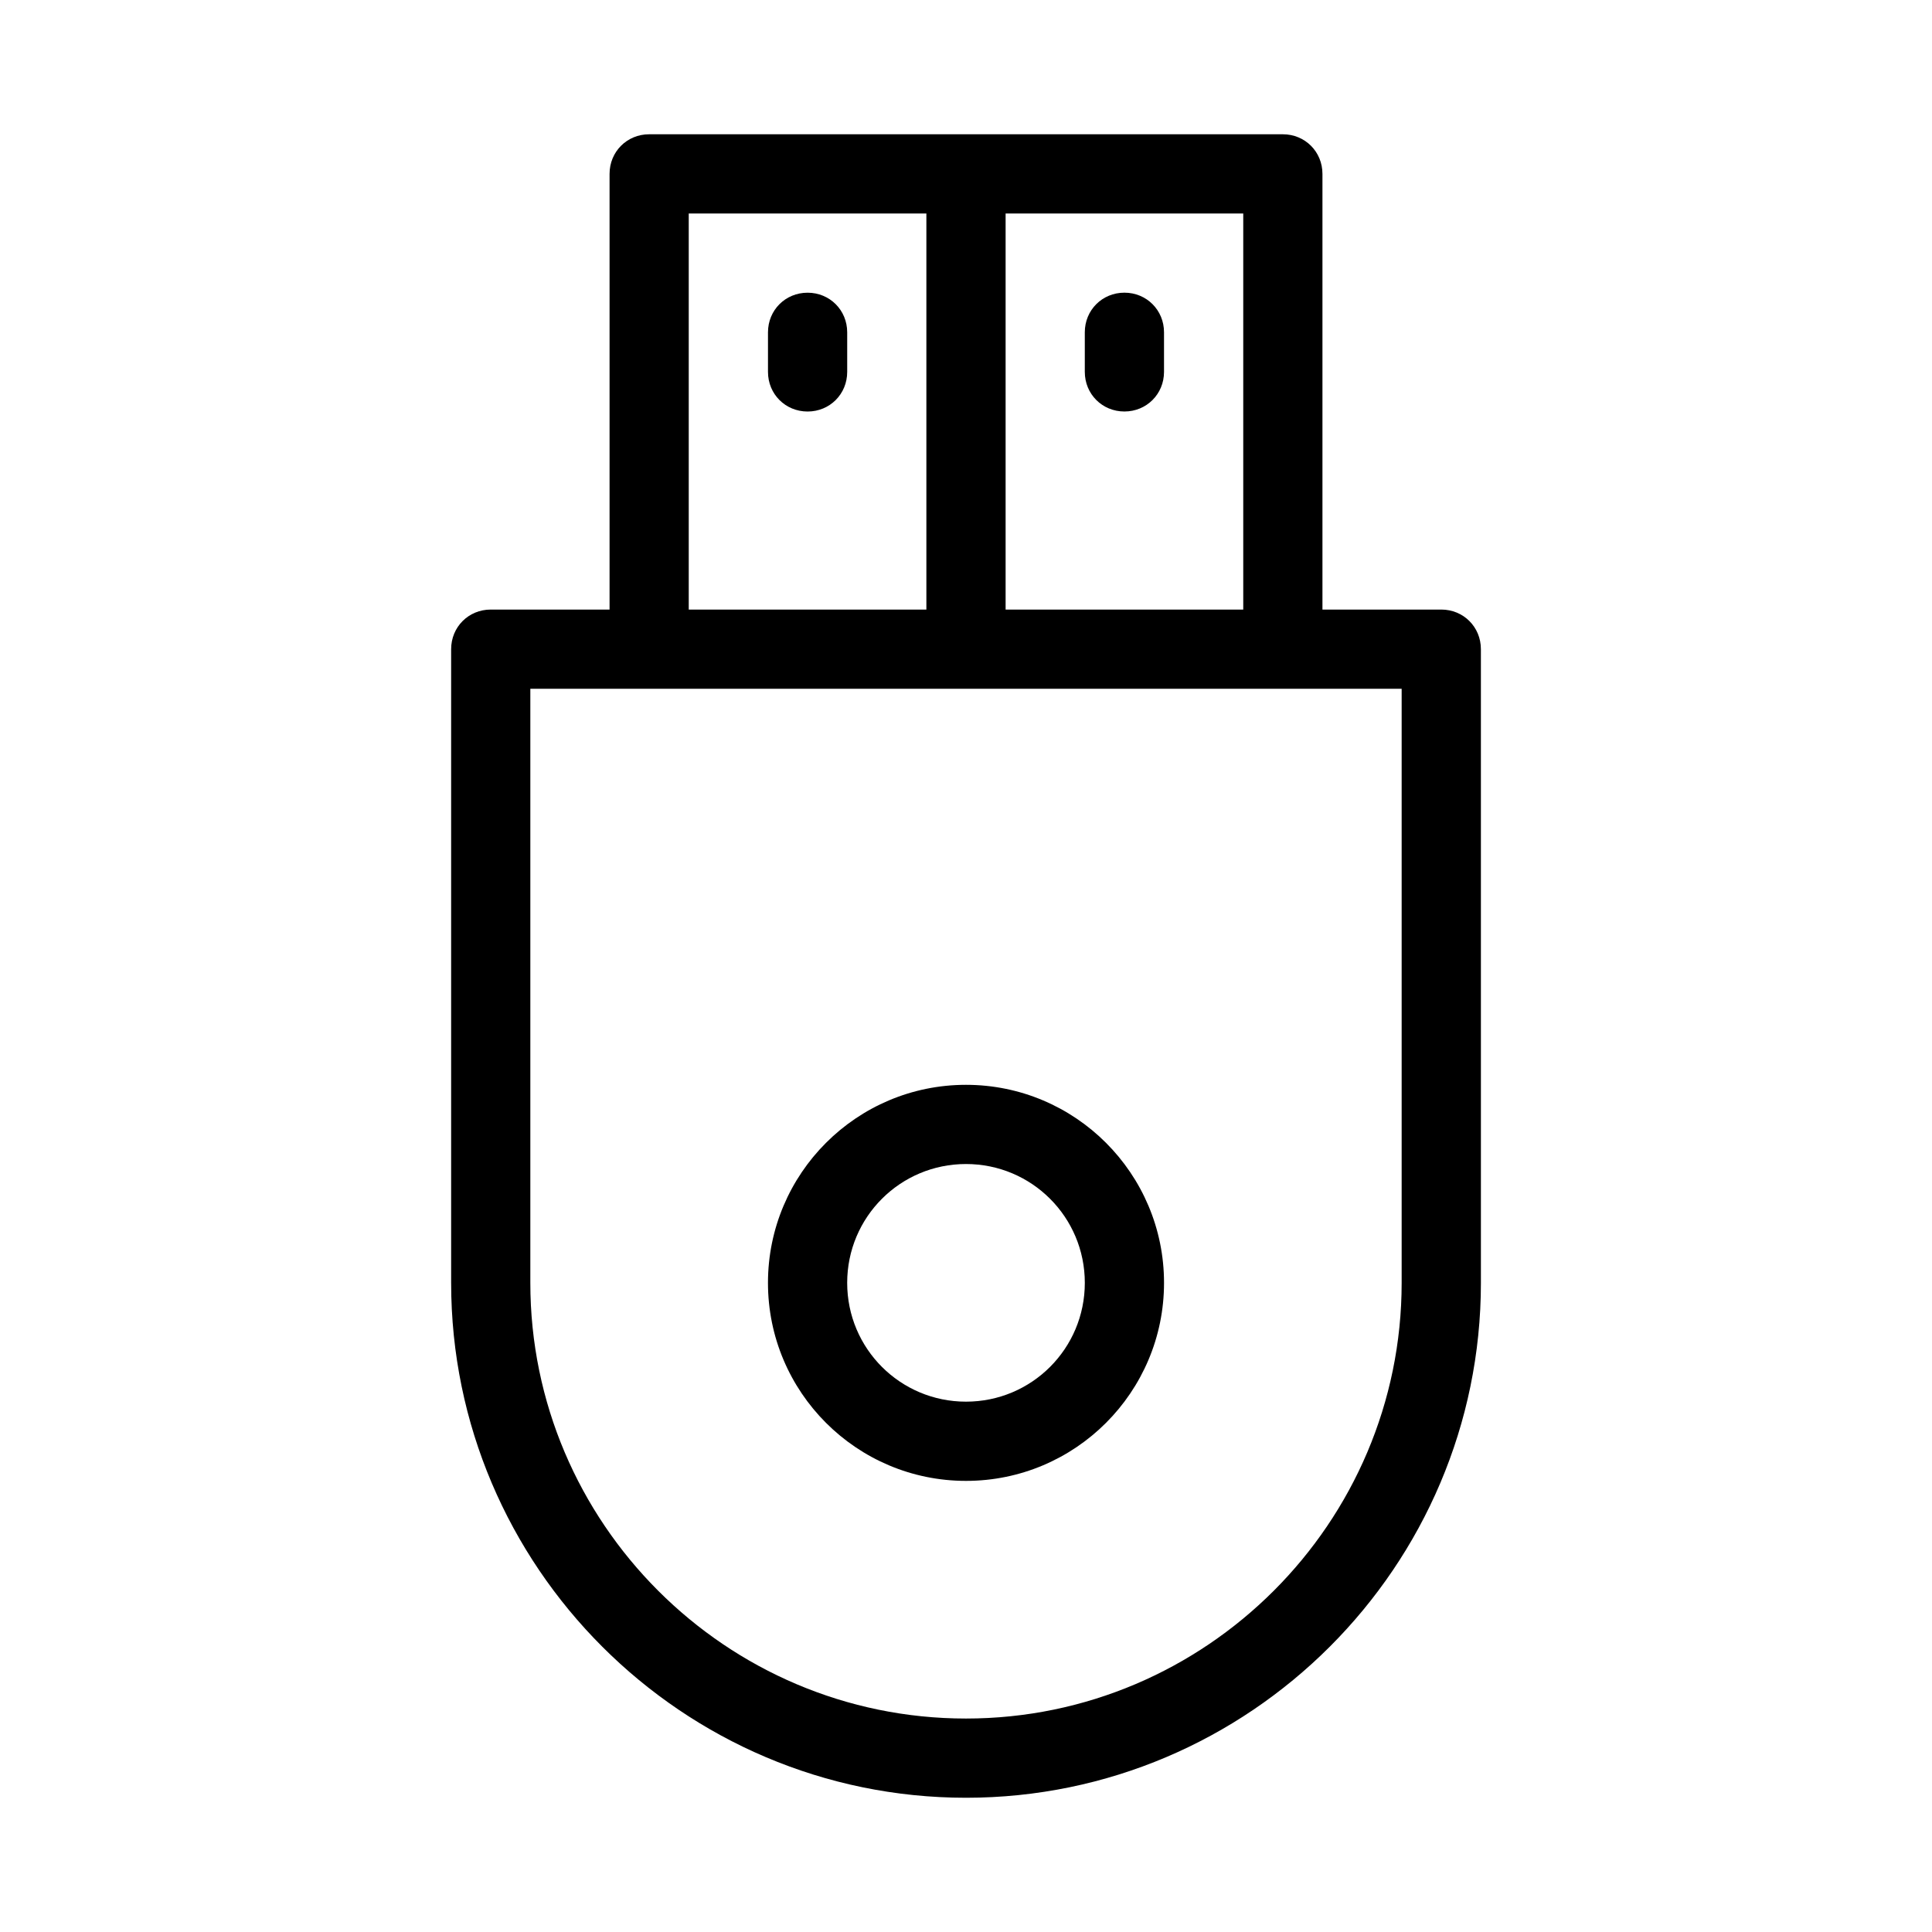 <?xml version="1.0" encoding="UTF-8"?>
<!-- Uploaded to: SVG Repo, www.svgrepo.com, Generator: SVG Repo Mixer Tools -->
<svg fill="#000000" width="800px" height="800px" version="1.1" viewBox="144 144 512 512" xmlns="http://www.w3.org/2000/svg">
 <g>
  <path d="m358.02 221.57c-5.879 0-10.496 4.617-10.496 10.496v10.496c0 5.879 4.617 10.496 10.496 10.496s10.496-4.617 10.496-10.496v-10.496c0-5.879-4.621-10.496-10.496-10.496z"/>
  <path d="m441.98 253.05c5.879 0 10.496-4.617 10.496-10.496v-10.496c0-5.879-4.617-10.496-10.496-10.496s-10.496 4.617-10.496 10.496v10.496c0 5.879 4.617 10.496 10.496 10.496z"/>
  <path d="m525.95 305.54h-31.488v-115.46c0-5.879-4.617-10.496-10.496-10.496h-167.93c-5.879 0-10.496 4.617-10.496 10.496v115.46h-31.488c-5.879 0-10.496 4.617-10.496 10.496v167.94c0 75.152 61.297 136.45 136.45 136.45s136.45-61.297 136.45-136.45l-0.004-167.94c0-5.879-4.617-10.496-10.496-10.496zm-52.477 0h-62.977v-104.96h62.977zm-146.95-104.96h62.977v104.96h-62.977zm188.93 283.39c0 63.605-51.852 115.46-115.46 115.46-63.605 0-115.45-51.848-115.45-115.46v-157.44h230.91z"/>
  <path d="m400 431.49c-28.969 0-52.48 23.512-52.48 52.48s23.512 52.48 52.48 52.48 52.48-23.512 52.48-52.48c0-28.973-23.512-52.48-52.48-52.48zm0 83.965c-17.422 0-31.488-14.066-31.488-31.488s14.066-31.488 31.488-31.488 31.488 14.066 31.488 31.488c0 17.426-14.066 31.488-31.488 31.488z"/>
 </g>
</svg>